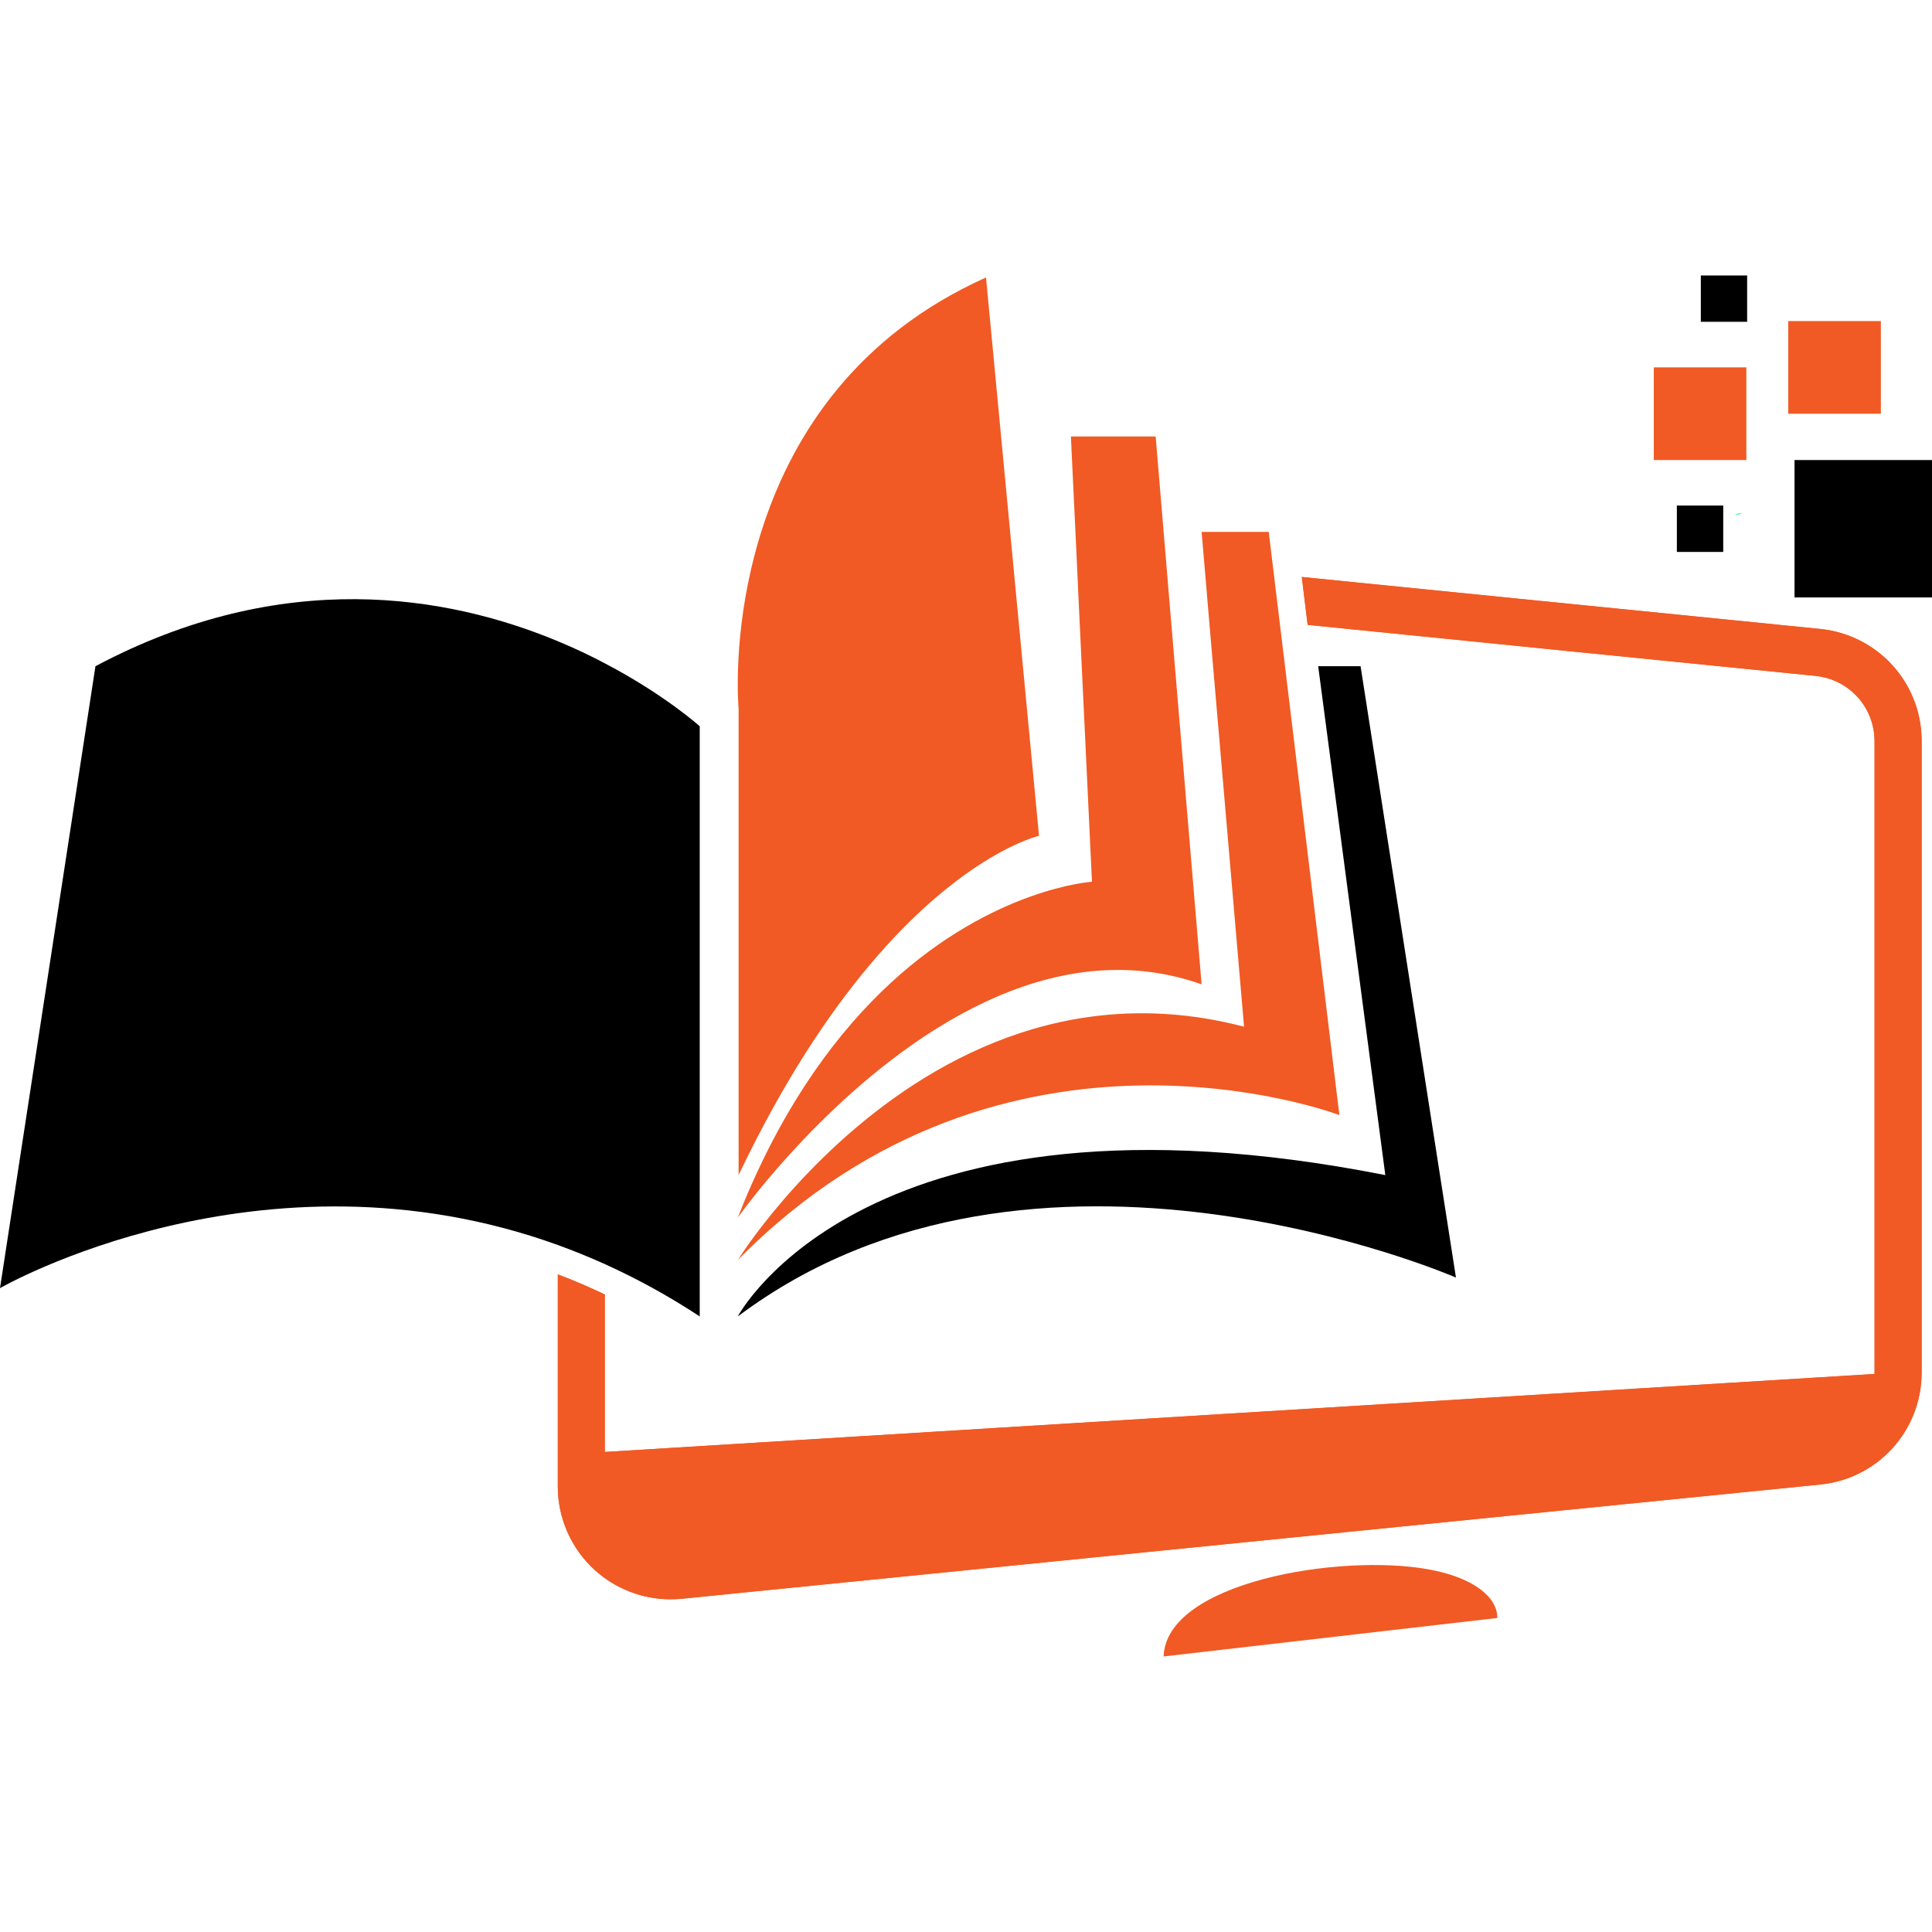 <?xml version="1.0" encoding="utf-8"?>
<!-- Generator: Adobe Illustrator 16.0.0, SVG Export Plug-In . SVG Version: 6.00 Build 0)  -->
<!DOCTYPE svg PUBLIC "-//W3C//DTD SVG 1.1//EN" "http://www.w3.org/Graphics/SVG/1.1/DTD/svg11.dtd">
<svg version="1.1" id="Calque_1" xmlns="http://www.w3.org/2000/svg" xmlns:xlink="http://www.w3.org/1999/xlink" x="0px" y="0px"
	 width="32.001px" height="32px" viewBox="0 0 32.001 32" enable-background="new 0 0 32.001 32" xml:space="preserve">
<g>
	<g>
		<path fill="#F15A24" d="M12.234,19.463c0.735-1.542,1.486-2.666,2.176-3.485c1.561-1.853,2.8-2.134,2.8-2.134l-0.378-3.978
			l-0.075-0.79l0,0l-0.425-4.48c-2.15,0.965-3.184,2.604-3.676,4.069c-0.088,0.261-0.158,0.516-0.215,0.761
			c-0.301,1.301-0.207,2.311-0.207,2.311V19.463z"/>
		<path fill="#F15A24" d="M17.867,9.97l0.22,4.635c0,0-1.626,0.102-3.336,1.678c0,0,0,0-0.001,0.001
			c-0.851,0.786-1.724,1.938-2.426,3.626c-0.011,0.026-0.021,0.053-0.032,0.08c-0.024,0.059-0.048,0.117-0.071,0.177
			c0.005-0.007,0.084-0.118,0.227-0.3c0.067-0.085,0.147-0.186,0.242-0.299c0.218-0.261,0.505-0.584,0.85-0.931
			c0.001-0.001,0.002-0.002,0.004-0.003c1.427-1.431,3.837-3.22,6.359-2.33l-0.519-6.18l-0.066-0.79l-0.176-2.104h-1.404
			l0.093,1.954L17.867,9.97z"/>
		<path fill="#F15A24" d="M20.02,10.187l0.586,6.819c-2.949-0.771-5.27,0.606-6.714,1.925c-0.001,0.001-0.002,0.002-0.003,0.003
			c-0.711,0.649-1.21,1.284-1.467,1.641l0,0c-0.126,0.176-0.194,0.284-0.2,0.294c4.435-4.506,9.963-2.399,9.963-2.399l-0.989-8.165
			L21.1,9.512l0,0L21.015,8.81h-1.112l0.05,0.586L20.02,10.187z"/>
		<path d="M22.536,11.035h-0.702l1.112,8.429c-8.604-1.697-10.726,2.342-10.726,2.342c4.903-3.688,11.896-0.645,11.896-0.645
			L22.536,11.035z"/>
		<path d="M9.24,10.621c-1.821-0.758-4.553-1.237-7.659,0.414L0,21.336c0,0,4.325-2.49,9.24-0.714
			c0.258,0.094,0.518,0.199,0.778,0.316c0.521,0.236,1.047,0.521,1.572,0.867V12.03c0,0-0.574-0.52-1.572-1.043
			C9.782,10.862,9.522,10.738,9.24,10.621z"/>
	</g>
	<g>
		<path fill="#F15A24" d="M31.83,12.276v10.455c0,0.962-0.723,1.761-1.68,1.857l-18.857,1.892c-0.063,0.006-0.124,0.009-0.186,0.009
			c-0.46,0-0.909-0.172-1.253-0.483c-0.391-0.353-0.614-0.857-0.614-1.384v-3.514c0.263,0.099,0.522,0.21,0.778,0.333v2.608
			l21.031-1.292c0-0.009,0.001-0.017,0.001-0.026V12.276c0-0.561-0.421-1.026-0.979-1.082l-3.736-0.375l-0.414-0.041l-0.738-0.075
			l-0.407-0.041l-3.116-0.313l-0.097-0.793l3.518,0.353l0.43,0.043l0.799,0.08l0.461,0.046l3.38,0.339
			C31.107,10.516,31.83,11.314,31.83,12.276z"/>
		<path fill="#F15A24" d="M30.15,10.419l-3.38-0.339l-0.461-0.046l-0.799-0.08l-0.43-0.043l-3.518-0.353l0.097,0.793l3.116,0.313
			l0.407,0.041l0.738,0.075l0.414,0.041l3.736,0.375c0.558,0.056,0.979,0.521,0.979,1.082v10.455c0,0.009-0.001,0.017-0.001,0.026
			l-21.031,1.292v-2.608c-0.256-0.123-0.516-0.234-0.778-0.333v3.514c0,0.526,0.224,1.031,0.614,1.384
			c0.344,0.311,0.793,0.483,1.253,0.483c0.062,0,0.123-0.003,0.186-0.009l18.857-1.892c0.957-0.096,1.68-0.895,1.68-1.857V12.276
			C31.83,11.314,31.107,10.516,30.15,10.419z"/>
		<path fill="#F15A24" d="M19.274,27.437c0.04-1.228,2.907-1.71,4.387-1.443c0.765,0.138,1.149,0.476,1.139,0.806L19.274,27.437z"/>
	</g>
	<path fill="#2AFF98" d="M28.851,8.5c-0.021,0.013-0.045,0.02-0.068,0.02c-0.005,0-0.01,0-0.015-0.001l-0.034-0.003
		C28.772,8.51,28.812,8.505,28.851,8.5z"/>
	<path fill="#2AFF98" d="M28.851,8.5c-0.021,0.013-0.045,0.02-0.068,0.02c-0.005,0-0.01,0-0.015-0.001l-0.034-0.003
		C28.772,8.51,28.812,8.505,28.851,8.5z"/>
	<g>
		<rect x="29.724" y="7.62" width="2.277" height="2.276"/>
		<rect x="27.393" y="6.085" fill="#F15A24" width="1.533" height="1.535"/>
		<rect x="28.172" y="4.563" width="0.767" height="0.767"/>
		<rect x="27.775" y="8.374" width="0.768" height="0.768"/>
		<rect x="29.62" y="5.318" fill="#F15A24" width="1.534" height="1.535"/>
	</g>
</g>
</svg>
